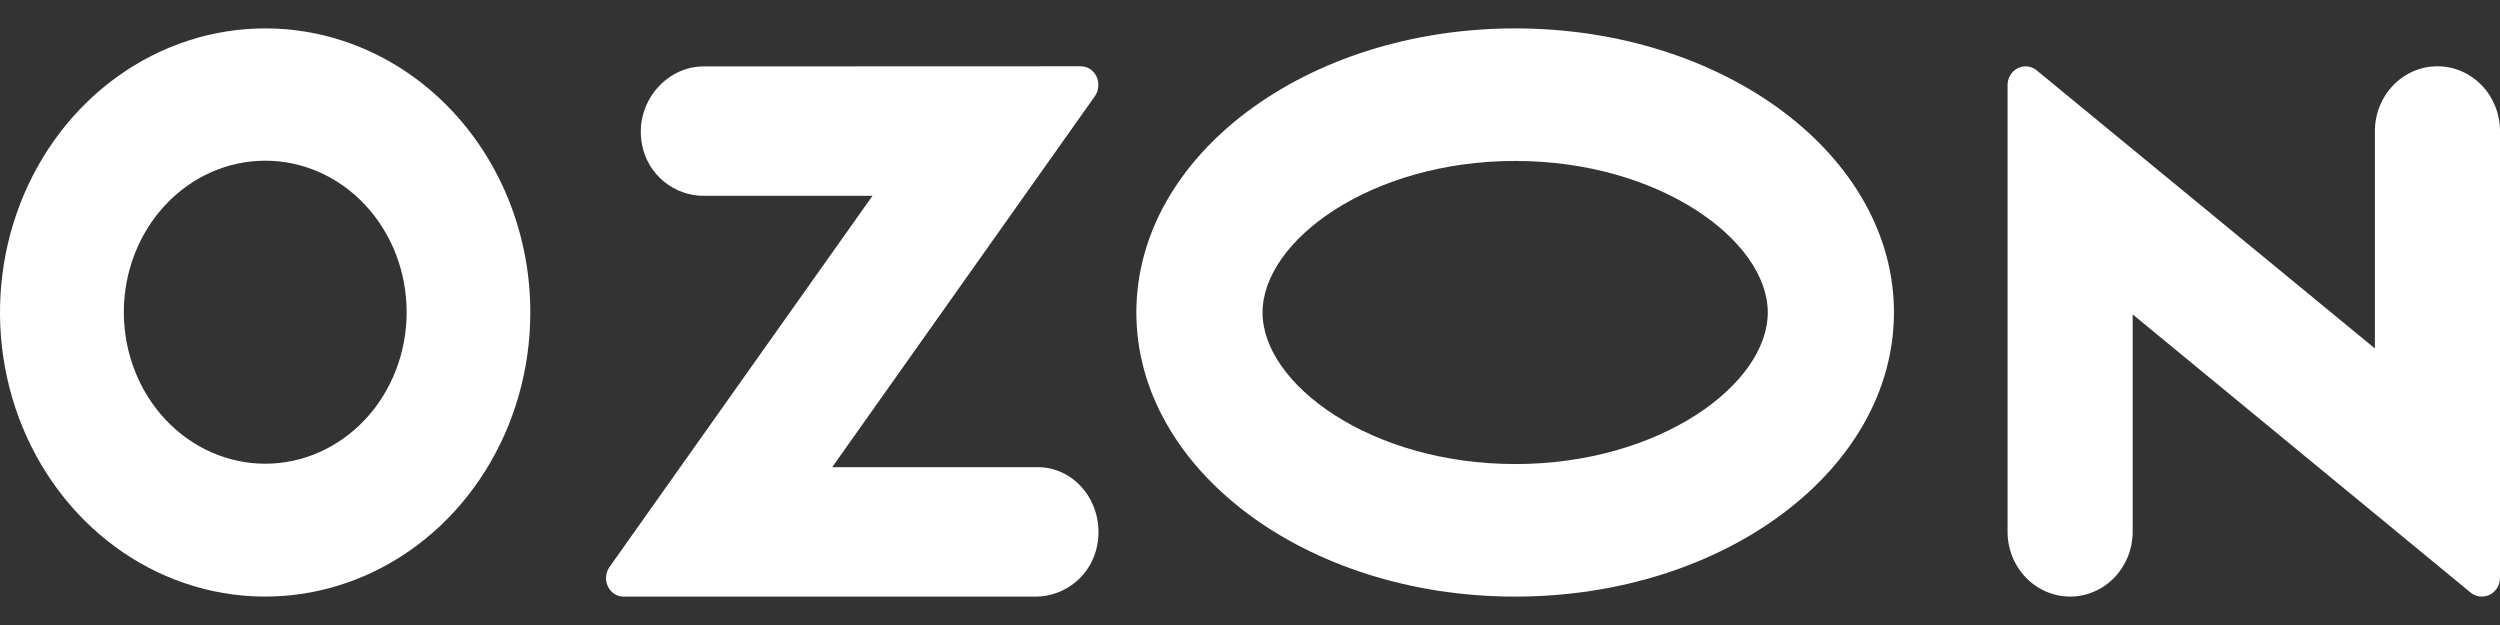<svg width="72" height="18" viewBox="0 0 72 18" fill="none" xmlns="http://www.w3.org/2000/svg">
<rect x="0" y="0" width="72" height="18" fill="#333333" stroke="none"/>
<path d="M43.637 0.818C37.611 0.818 32.727 4.48 32.727 8.999C32.727 13.519 37.611 17.182 43.637 17.182C49.663 17.182 54.546 13.519 54.546 8.999C54.546 4.48 49.662 0.818 43.637 0.818ZM43.637 13.364C39.475 13.364 36.361 11.063 36.361 8.999C36.361 6.935 39.475 4.635 43.637 4.635C47.799 4.635 50.912 6.935 50.912 8.999C50.912 11.063 47.808 13.365 43.637 13.365V13.364Z" fill="white"/>
<path d="M7.642 0.818C6.132 0.817 4.655 1.296 3.398 2.194C2.142 3.092 1.162 4.369 0.583 5.864C0.004 7.358 -0.148 9.003 0.146 10.591C0.439 12.178 1.166 13.636 2.233 14.781C3.3 15.927 4.661 16.707 6.142 17.023C7.623 17.34 9.158 17.179 10.554 16.561C11.95 15.943 13.143 14.895 13.983 13.55C14.823 12.205 15.272 10.623 15.273 9.005V8.994C15.273 6.826 14.469 4.746 13.038 3.213C11.607 1.679 9.666 0.818 7.642 0.818ZM11.712 8.994C11.711 10.151 11.282 11.261 10.518 12.079C9.754 12.896 8.718 13.356 7.638 13.355C6.558 13.355 5.522 12.895 4.759 12.077C3.995 11.258 3.566 10.149 3.566 8.991C3.566 7.834 3.995 6.724 4.759 5.906C5.522 5.088 6.558 4.628 7.638 4.628C8.718 4.627 9.754 5.086 10.518 5.904C11.282 6.722 11.711 7.832 11.712 8.989V8.994Z" fill="white"/>
<path d="M20.262 1.913C19.18 1.913 18.264 2.965 18.489 4.16C18.653 5.04 19.423 5.64 20.262 5.64H25.127L17.555 16.328C17.5 16.407 17.465 16.501 17.457 16.599C17.448 16.698 17.465 16.797 17.506 16.886C17.547 16.974 17.611 17.049 17.689 17.101C17.768 17.154 17.858 17.181 17.951 17.182H29.829C30.665 17.182 31.437 16.582 31.6 15.702C31.653 15.431 31.648 15.15 31.587 14.881C31.526 14.611 31.41 14.36 31.246 14.145C31.083 13.93 30.877 13.756 30.643 13.637C30.409 13.517 30.153 13.455 29.894 13.455H23.967L31.531 2.772C31.588 2.692 31.623 2.597 31.631 2.497C31.64 2.398 31.623 2.297 31.581 2.208C31.54 2.118 31.476 2.042 31.396 1.99C31.317 1.937 31.225 1.909 31.131 1.909L20.262 1.913Z" fill="white"/>
<path d="M72 3.775V16.645C71.999 16.745 71.971 16.844 71.919 16.93C71.867 17.015 71.793 17.084 71.706 17.128C71.618 17.172 71.52 17.189 71.423 17.179C71.326 17.168 71.234 17.13 71.157 17.068L61.421 9.055V15.315C61.421 15.81 61.231 16.284 60.893 16.634C60.555 16.984 60.097 17.181 59.619 17.181C59.142 17.181 58.683 16.984 58.346 16.634C58.008 16.284 57.818 15.81 57.818 15.315V2.449C57.818 2.348 57.845 2.249 57.897 2.163C57.949 2.077 58.023 2.008 58.112 1.964C58.2 1.92 58.298 1.903 58.396 1.915C58.493 1.926 58.585 1.966 58.661 2.03L68.397 10.035V3.775C68.397 3.28 68.587 2.806 68.925 2.456C69.262 2.106 69.721 1.909 70.198 1.909C70.676 1.909 71.134 2.106 71.472 2.456C71.81 2.806 72 3.28 72 3.775Z" fill="white"/>
</svg>
